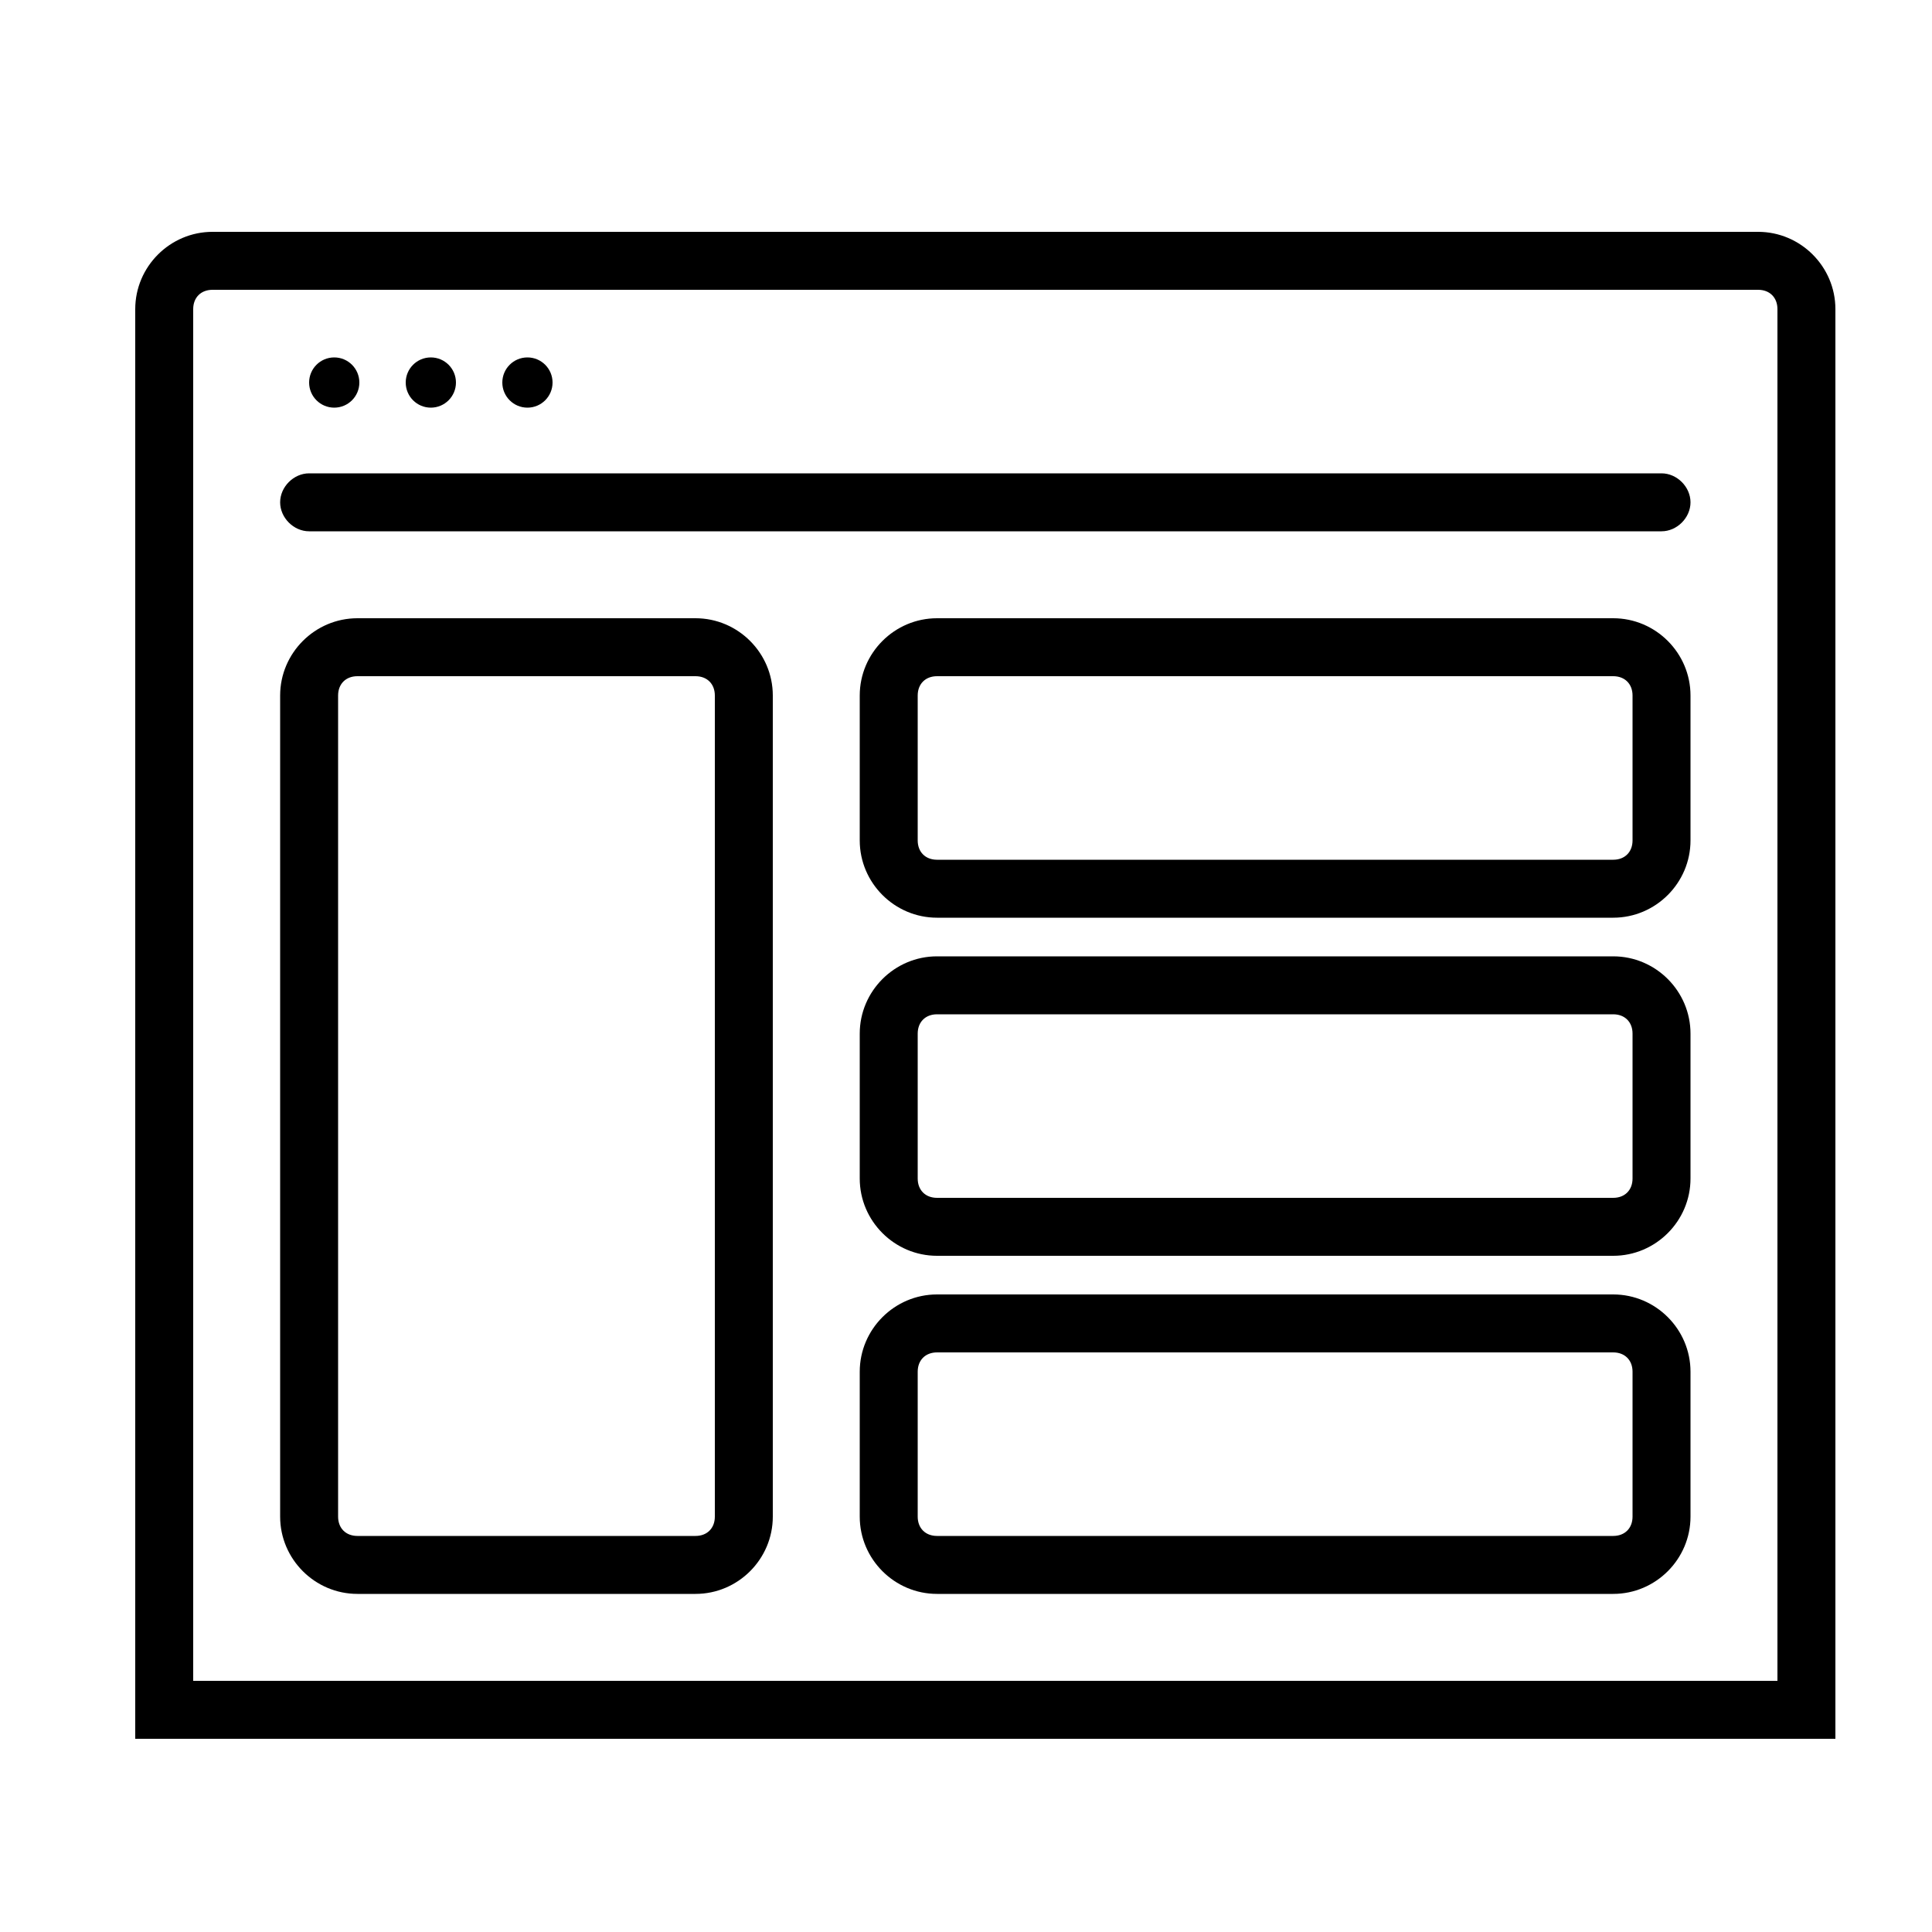 <?xml version="1.0" encoding="utf-8"?>
<!-- Generator: Adobe Illustrator 22.1.0, SVG Export Plug-In . SVG Version: 6.00 Build 0)  -->
<svg version="1.1" id="Layer_1" xmlns="http://www.w3.org/2000/svg" xmlns:xlink="http://www.w3.org/1999/xlink" x="0px" y="0px"
	 viewBox="0 0 100 100" style="enable-background:new 0 0 100 100;" xml:space="preserve">
<g>
	<path d="M91,12H11c-2.2,0-4,1.8-4,4v74h88V16C95,13.8,93.2,12,91,12z M92,87H10V16c0-0.6,0.4-1,1-1h80c0.6,0,1,0.4,1,1V87z"/>
	<path d="M86,24.5H16c-0.8,0-1.5,0.7-1.5,1.5s0.7,1.5,1.5,1.5h70c0.8,0,1.5-0.7,1.5-1.5S86.8,24.5,86,24.5z"/>
	<circle cx="17.3" cy="19.8" r="1.3"/>
	<circle cx="22.3" cy="19.8" r="1.3"/>
	<circle cx="27.3" cy="19.8" r="1.3"/>
	<path d="M36,32H18.5c-2.2,0-4,1.8-4,4v42.5c0,2.2,1.8,4,4,4H36c2.2,0,4-1.8,4-4V36C40,33.8,38.2,32,36,32z M37,78.5
		c0,0.6-0.4,1-1,1H18.5c-0.6,0-1-0.4-1-1V36c0-0.6,0.4-1,1-1H36c0.6,0,1,0.4,1,1V78.5z"/>
	<path d="M83.5,32h-35c-2.2,0-4,1.8-4,4v7.5c0,2.2,1.8,4,4,4h35c2.2,0,4-1.8,4-4V36C87.5,33.8,85.7,32,83.5,32z M84.5,43.5
		c0,0.6-0.4,1-1,1h-35c-0.6,0-1-0.4-1-1V36c0-0.6,0.4-1,1-1h35c0.6,0,1,0.4,1,1V43.5z"/>
	<path d="M83.5,49.5h-35c-2.2,0-4,1.8-4,4V61c0,2.2,1.8,4,4,4h35c2.2,0,4-1.8,4-4v-7.5C87.5,51.3,85.7,49.5,83.5,49.5z M84.5,61
		c0,0.6-0.4,1-1,1h-35c-0.6,0-1-0.4-1-1v-7.5c0-0.6,0.4-1,1-1h35c0.6,0,1,0.4,1,1V61z"/>
	<path d="M83.5,67h-35c-2.2,0-4,1.8-4,4v7.5c0,2.2,1.8,4,4,4h35c2.2,0,4-1.8,4-4V71C87.5,68.8,85.7,67,83.5,67z M84.5,78.5
		c0,0.6-0.4,1-1,1h-35c-0.6,0-1-0.4-1-1V71c0-0.6,0.4-1,1-1h35c0.6,0,1,0.4,1,1V78.5z"/>
</g>
</svg>
